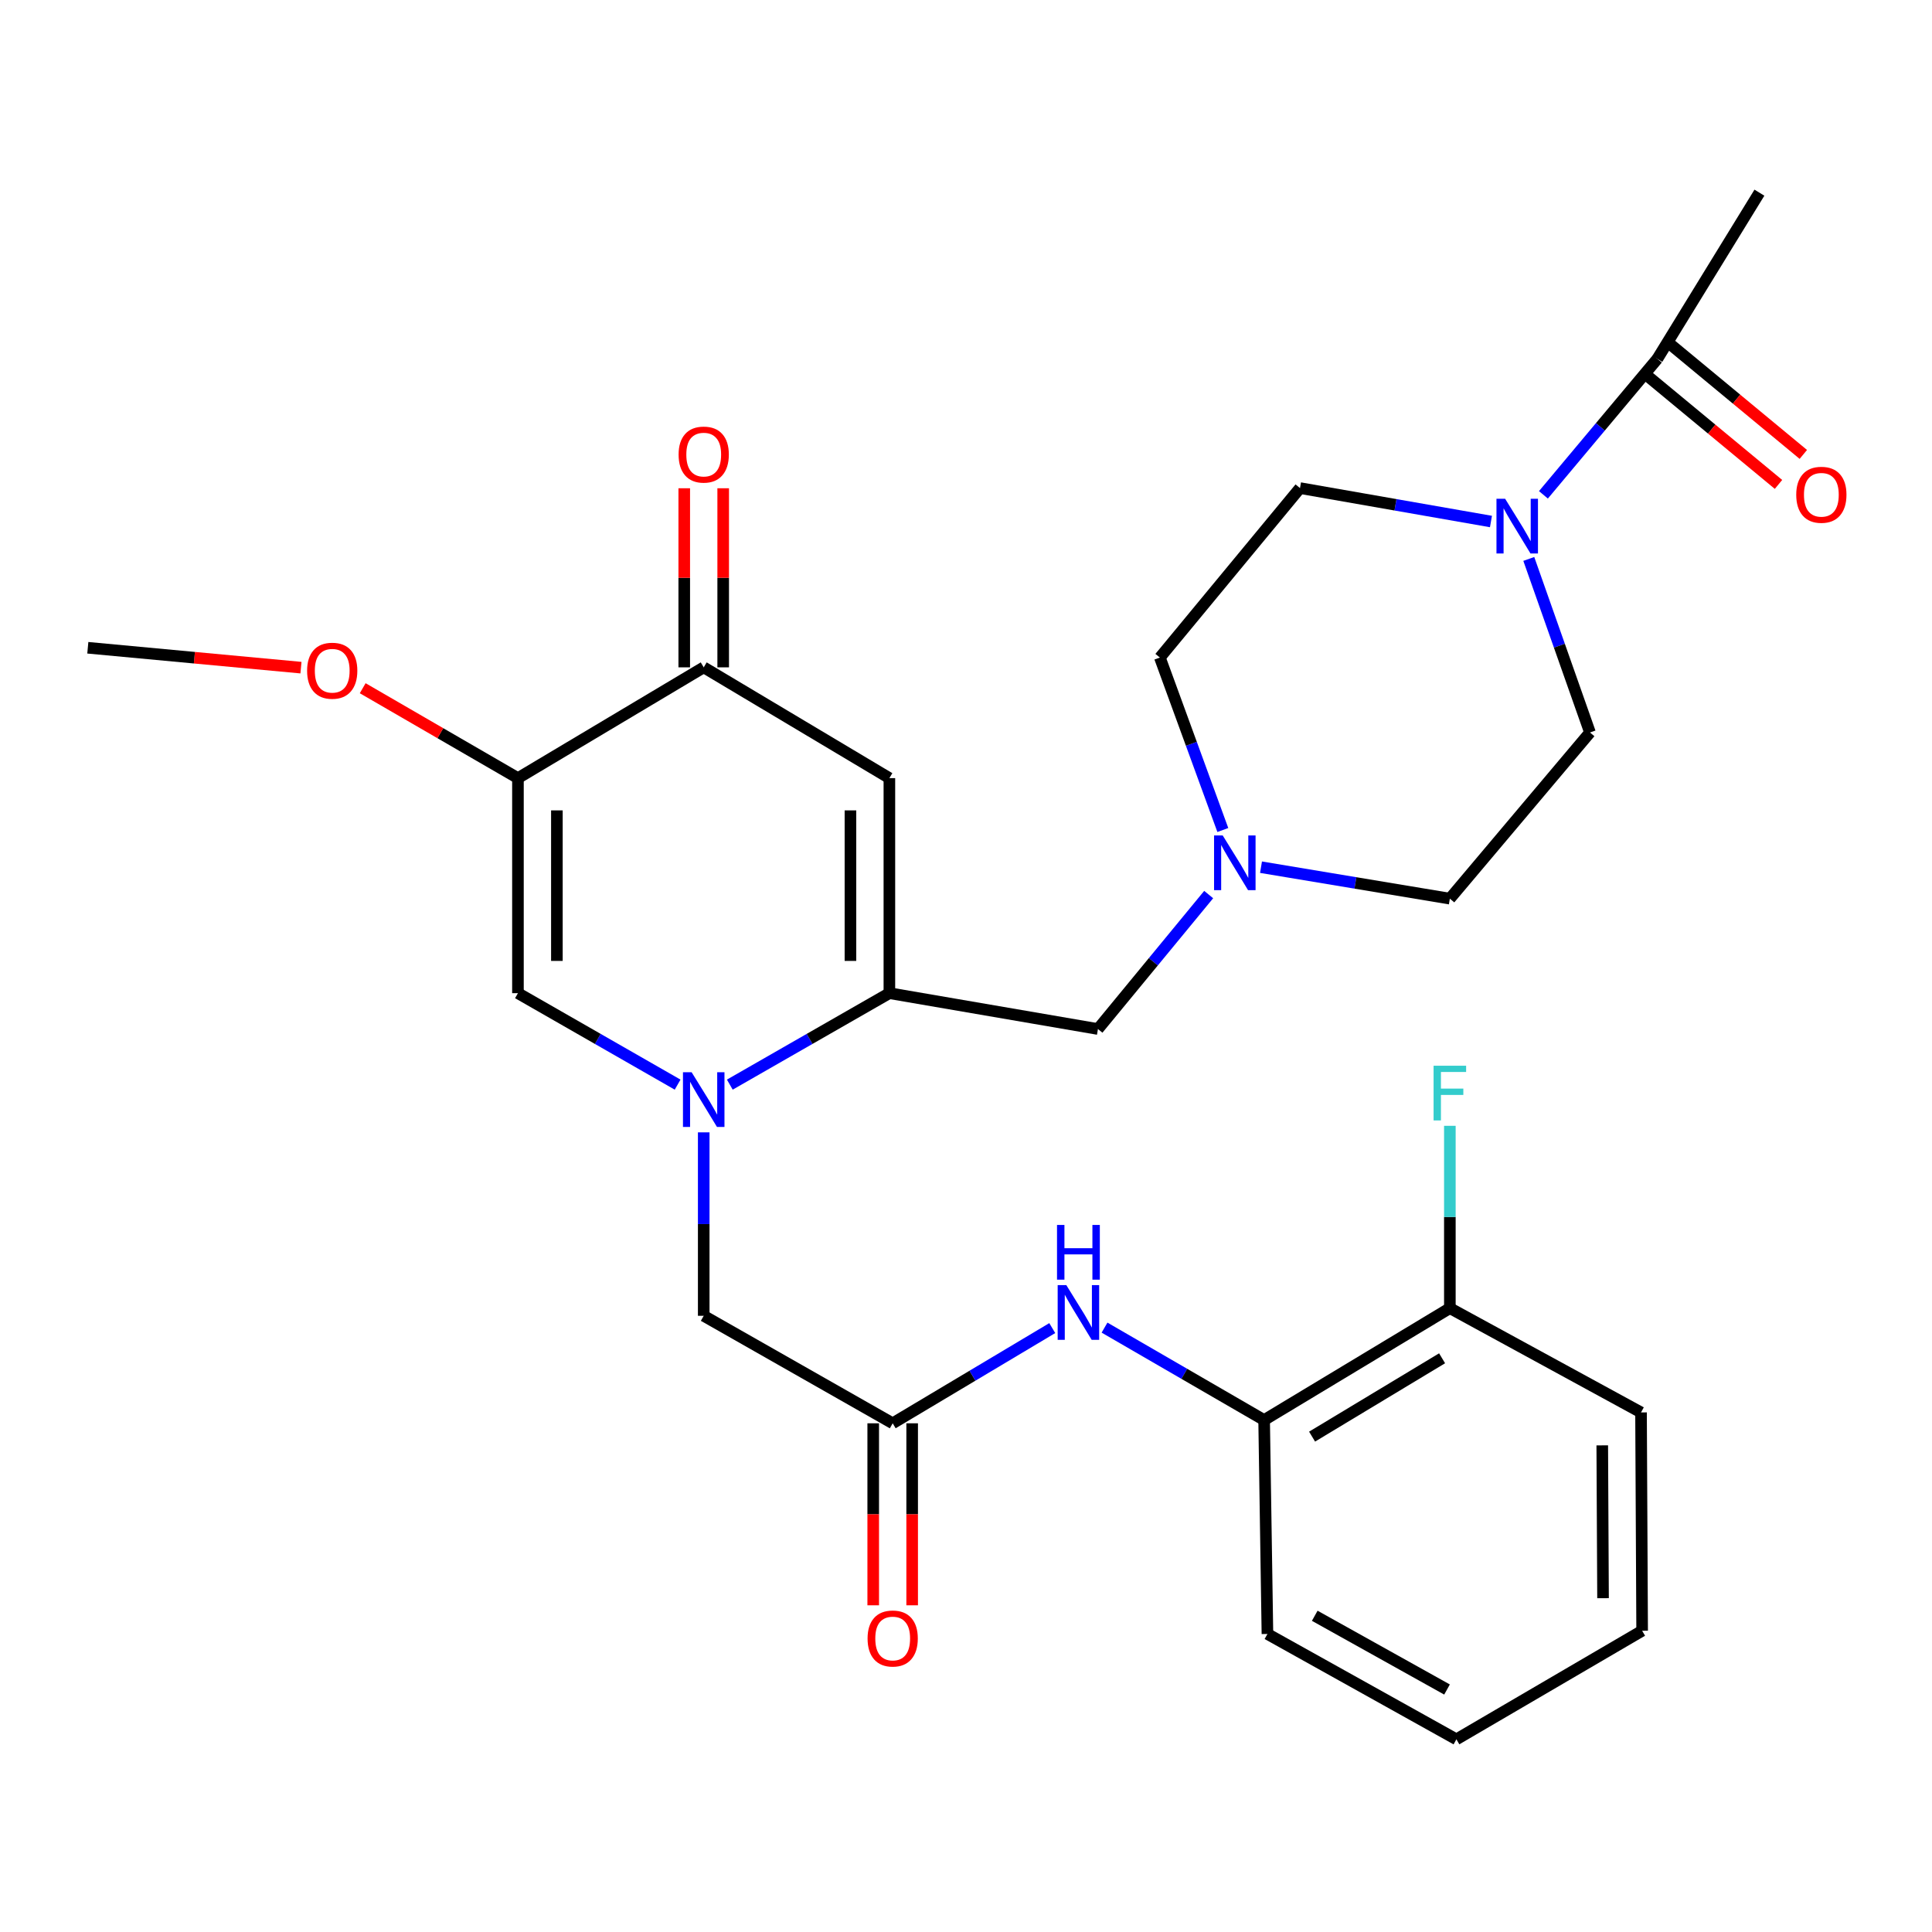 <?xml version='1.0' encoding='iso-8859-1'?>
<svg version='1.1' baseProfile='full'
              xmlns='http://www.w3.org/2000/svg'
                      xmlns:rdkit='http://www.rdkit.org/xml'
                      xmlns:xlink='http://www.w3.org/1999/xlink'
                  xml:space='preserve'
width='1000px' height='1000px' viewBox='0 0 1000 1000'>
<!-- END OF HEADER -->
<rect style='opacity:1.0;fill:#FFFFFF;stroke:none' width='1000' height='1000' x='0' y='0'> </rect>
<path class='bond-0' d='M 377.752,561.403 L 419.047,537.734' style='fill:none;fill-rule:evenodd;stroke:#0000FF;stroke-width:6px;stroke-linecap:butt;stroke-linejoin:miter;stroke-opacity:1' />
<path class='bond-0' d='M 419.047,537.734 L 460.342,514.064' style='fill:none;fill-rule:evenodd;stroke:#000000;stroke-width:6px;stroke-linecap:butt;stroke-linejoin:miter;stroke-opacity:1' />
<path class='bond-3' d='M 350.733,561.407 L 309.41,537.736' style='fill:none;fill-rule:evenodd;stroke:#0000FF;stroke-width:6px;stroke-linecap:butt;stroke-linejoin:miter;stroke-opacity:1' />
<path class='bond-3' d='M 309.41,537.736 L 268.088,514.064' style='fill:none;fill-rule:evenodd;stroke:#000000;stroke-width:6px;stroke-linecap:butt;stroke-linejoin:miter;stroke-opacity:1' />
<path class='bond-10' d='M 364.243,586.104 L 364.243,633.58' style='fill:none;fill-rule:evenodd;stroke:#0000FF;stroke-width:6px;stroke-linecap:butt;stroke-linejoin:miter;stroke-opacity:1' />
<path class='bond-10' d='M 364.243,633.58 L 364.243,681.056' style='fill:none;fill-rule:evenodd;stroke:#000000;stroke-width:6px;stroke-linecap:butt;stroke-linejoin:miter;stroke-opacity:1' />
<path class='bond-1' d='M 460.342,514.064 L 460.342,402.759' style='fill:none;fill-rule:evenodd;stroke:#000000;stroke-width:6px;stroke-linecap:butt;stroke-linejoin:miter;stroke-opacity:1' />
<path class='bond-1' d='M 440.186,497.369 L 440.186,419.455' style='fill:none;fill-rule:evenodd;stroke:#000000;stroke-width:6px;stroke-linecap:butt;stroke-linejoin:miter;stroke-opacity:1' />
<path class='bond-11' d='M 460.342,514.064 L 568.299,532.619' style='fill:none;fill-rule:evenodd;stroke:#000000;stroke-width:6px;stroke-linecap:butt;stroke-linejoin:miter;stroke-opacity:1' />
<path class='bond-29' d='M 460.342,402.759 L 364.243,345.415' style='fill:none;fill-rule:evenodd;stroke:#000000;stroke-width:6px;stroke-linecap:butt;stroke-linejoin:miter;stroke-opacity:1' />
<path class='bond-2' d='M 268.088,402.759 L 268.088,514.064' style='fill:none;fill-rule:evenodd;stroke:#000000;stroke-width:6px;stroke-linecap:butt;stroke-linejoin:miter;stroke-opacity:1' />
<path class='bond-2' d='M 288.244,419.455 L 288.244,497.369' style='fill:none;fill-rule:evenodd;stroke:#000000;stroke-width:6px;stroke-linecap:butt;stroke-linejoin:miter;stroke-opacity:1' />
<path class='bond-4' d='M 268.088,402.759 L 364.243,345.415' style='fill:none;fill-rule:evenodd;stroke:#000000;stroke-width:6px;stroke-linecap:butt;stroke-linejoin:miter;stroke-opacity:1' />
<path class='bond-21' d='M 268.088,402.759 L 227.91,379.49' style='fill:none;fill-rule:evenodd;stroke:#000000;stroke-width:6px;stroke-linecap:butt;stroke-linejoin:miter;stroke-opacity:1' />
<path class='bond-21' d='M 227.91,379.49 L 187.733,356.221' style='fill:none;fill-rule:evenodd;stroke:#FF0000;stroke-width:6px;stroke-linecap:butt;stroke-linejoin:miter;stroke-opacity:1' />
<path class='bond-15' d='M 374.321,345.415 L 374.321,299.069' style='fill:none;fill-rule:evenodd;stroke:#000000;stroke-width:6px;stroke-linecap:butt;stroke-linejoin:miter;stroke-opacity:1' />
<path class='bond-15' d='M 374.321,299.069 L 374.321,252.722' style='fill:none;fill-rule:evenodd;stroke:#FF0000;stroke-width:6px;stroke-linecap:butt;stroke-linejoin:miter;stroke-opacity:1' />
<path class='bond-15' d='M 354.165,345.415 L 354.165,299.069' style='fill:none;fill-rule:evenodd;stroke:#000000;stroke-width:6px;stroke-linecap:butt;stroke-linejoin:miter;stroke-opacity:1' />
<path class='bond-15' d='M 354.165,299.069 L 354.165,252.722' style='fill:none;fill-rule:evenodd;stroke:#FF0000;stroke-width:6px;stroke-linecap:butt;stroke-linejoin:miter;stroke-opacity:1' />
<path class='bond-5' d='M 791.302,289.308 L 807.136,334.22' style='fill:none;fill-rule:evenodd;stroke:#0000FF;stroke-width:6px;stroke-linecap:butt;stroke-linejoin:miter;stroke-opacity:1' />
<path class='bond-5' d='M 807.136,334.22 L 822.969,379.132' style='fill:none;fill-rule:evenodd;stroke:#000000;stroke-width:6px;stroke-linecap:butt;stroke-linejoin:miter;stroke-opacity:1' />
<path class='bond-7' d='M 798.875,256.125 L 828.357,220.93' style='fill:none;fill-rule:evenodd;stroke:#0000FF;stroke-width:6px;stroke-linecap:butt;stroke-linejoin:miter;stroke-opacity:1' />
<path class='bond-7' d='M 828.357,220.93 L 857.839,185.735' style='fill:none;fill-rule:evenodd;stroke:#000000;stroke-width:6px;stroke-linecap:butt;stroke-linejoin:miter;stroke-opacity:1' />
<path class='bond-30' d='M 771.718,269.936 L 722.296,261.284' style='fill:none;fill-rule:evenodd;stroke:#0000FF;stroke-width:6px;stroke-linecap:butt;stroke-linejoin:miter;stroke-opacity:1' />
<path class='bond-30' d='M 722.296,261.284 L 672.875,252.631' style='fill:none;fill-rule:evenodd;stroke:#000000;stroke-width:6px;stroke-linecap:butt;stroke-linejoin:miter;stroke-opacity:1' />
<path class='bond-6' d='M 462.055,736.698 L 364.243,681.056' style='fill:none;fill-rule:evenodd;stroke:#000000;stroke-width:6px;stroke-linecap:butt;stroke-linejoin:miter;stroke-opacity:1' />
<path class='bond-8' d='M 462.055,736.698 L 503.352,712.059' style='fill:none;fill-rule:evenodd;stroke:#000000;stroke-width:6px;stroke-linecap:butt;stroke-linejoin:miter;stroke-opacity:1' />
<path class='bond-8' d='M 503.352,712.059 L 544.649,687.42' style='fill:none;fill-rule:evenodd;stroke:#0000FF;stroke-width:6px;stroke-linecap:butt;stroke-linejoin:miter;stroke-opacity:1' />
<path class='bond-17' d='M 451.977,736.698 L 451.977,783.799' style='fill:none;fill-rule:evenodd;stroke:#000000;stroke-width:6px;stroke-linecap:butt;stroke-linejoin:miter;stroke-opacity:1' />
<path class='bond-17' d='M 451.977,783.799 L 451.977,830.901' style='fill:none;fill-rule:evenodd;stroke:#FF0000;stroke-width:6px;stroke-linecap:butt;stroke-linejoin:miter;stroke-opacity:1' />
<path class='bond-17' d='M 472.133,736.698 L 472.133,783.799' style='fill:none;fill-rule:evenodd;stroke:#000000;stroke-width:6px;stroke-linecap:butt;stroke-linejoin:miter;stroke-opacity:1' />
<path class='bond-17' d='M 472.133,783.799 L 472.133,830.901' style='fill:none;fill-rule:evenodd;stroke:#FF0000;stroke-width:6px;stroke-linecap:butt;stroke-linejoin:miter;stroke-opacity:1' />
<path class='bond-16' d='M 851.413,193.498 L 885.98,222.115' style='fill:none;fill-rule:evenodd;stroke:#000000;stroke-width:6px;stroke-linecap:butt;stroke-linejoin:miter;stroke-opacity:1' />
<path class='bond-16' d='M 885.98,222.115 L 920.547,250.732' style='fill:none;fill-rule:evenodd;stroke:#FF0000;stroke-width:6px;stroke-linecap:butt;stroke-linejoin:miter;stroke-opacity:1' />
<path class='bond-16' d='M 864.266,177.973 L 898.833,206.59' style='fill:none;fill-rule:evenodd;stroke:#000000;stroke-width:6px;stroke-linecap:butt;stroke-linejoin:miter;stroke-opacity:1' />
<path class='bond-16' d='M 898.833,206.59 L 933.401,235.207' style='fill:none;fill-rule:evenodd;stroke:#FF0000;stroke-width:6px;stroke-linecap:butt;stroke-linejoin:miter;stroke-opacity:1' />
<path class='bond-23' d='M 857.839,185.735 L 910.67,99.726' style='fill:none;fill-rule:evenodd;stroke:#000000;stroke-width:6px;stroke-linecap:butt;stroke-linejoin:miter;stroke-opacity:1' />
<path class='bond-12' d='M 571.705,687.172 L 613.007,711.095' style='fill:none;fill-rule:evenodd;stroke:#0000FF;stroke-width:6px;stroke-linecap:butt;stroke-linejoin:miter;stroke-opacity:1' />
<path class='bond-12' d='M 613.007,711.095 L 654.309,735.018' style='fill:none;fill-rule:evenodd;stroke:#000000;stroke-width:6px;stroke-linecap:butt;stroke-linejoin:miter;stroke-opacity:1' />
<path class='bond-9' d='M 625.61,463.023 L 596.955,497.821' style='fill:none;fill-rule:evenodd;stroke:#0000FF;stroke-width:6px;stroke-linecap:butt;stroke-linejoin:miter;stroke-opacity:1' />
<path class='bond-9' d='M 596.955,497.821 L 568.299,532.619' style='fill:none;fill-rule:evenodd;stroke:#000000;stroke-width:6px;stroke-linecap:butt;stroke-linejoin:miter;stroke-opacity:1' />
<path class='bond-19' d='M 632.934,429.61 L 616.641,384.982' style='fill:none;fill-rule:evenodd;stroke:#0000FF;stroke-width:6px;stroke-linecap:butt;stroke-linejoin:miter;stroke-opacity:1' />
<path class='bond-19' d='M 616.641,384.982 L 600.347,340.354' style='fill:none;fill-rule:evenodd;stroke:#000000;stroke-width:6px;stroke-linecap:butt;stroke-linejoin:miter;stroke-opacity:1' />
<path class='bond-20' d='M 652.697,448.857 L 701.569,456.999' style='fill:none;fill-rule:evenodd;stroke:#0000FF;stroke-width:6px;stroke-linecap:butt;stroke-linejoin:miter;stroke-opacity:1' />
<path class='bond-20' d='M 701.569,456.999 L 750.442,465.141' style='fill:none;fill-rule:evenodd;stroke:#000000;stroke-width:6px;stroke-linecap:butt;stroke-linejoin:miter;stroke-opacity:1' />
<path class='bond-18' d='M 654.309,735.018 L 750.442,677.092' style='fill:none;fill-rule:evenodd;stroke:#000000;stroke-width:6px;stroke-linecap:butt;stroke-linejoin:miter;stroke-opacity:1' />
<path class='bond-18' d='M 679.132,743.593 L 746.424,703.045' style='fill:none;fill-rule:evenodd;stroke:#000000;stroke-width:6px;stroke-linecap:butt;stroke-linejoin:miter;stroke-opacity:1' />
<path class='bond-24' d='M 654.309,735.018 L 656.022,845.741' style='fill:none;fill-rule:evenodd;stroke:#000000;stroke-width:6px;stroke-linecap:butt;stroke-linejoin:miter;stroke-opacity:1' />
<path class='bond-13' d='M 672.875,252.631 L 600.347,340.354' style='fill:none;fill-rule:evenodd;stroke:#000000;stroke-width:6px;stroke-linecap:butt;stroke-linejoin:miter;stroke-opacity:1' />
<path class='bond-14' d='M 822.969,379.132 L 750.442,465.141' style='fill:none;fill-rule:evenodd;stroke:#000000;stroke-width:6px;stroke-linecap:butt;stroke-linejoin:miter;stroke-opacity:1' />
<path class='bond-22' d='M 750.442,677.092 L 750.442,629.905' style='fill:none;fill-rule:evenodd;stroke:#000000;stroke-width:6px;stroke-linecap:butt;stroke-linejoin:miter;stroke-opacity:1' />
<path class='bond-22' d='M 750.442,629.905 L 750.442,582.718' style='fill:none;fill-rule:evenodd;stroke:#33CCCC;stroke-width:6px;stroke-linecap:butt;stroke-linejoin:miter;stroke-opacity:1' />
<path class='bond-25' d='M 750.442,677.092 L 849.396,731.065' style='fill:none;fill-rule:evenodd;stroke:#000000;stroke-width:6px;stroke-linecap:butt;stroke-linejoin:miter;stroke-opacity:1' />
<path class='bond-26' d='M 155.779,345.574 L 100.617,340.428' style='fill:none;fill-rule:evenodd;stroke:#FF0000;stroke-width:6px;stroke-linecap:butt;stroke-linejoin:miter;stroke-opacity:1' />
<path class='bond-26' d='M 100.617,340.428 L 45.455,335.281' style='fill:none;fill-rule:evenodd;stroke:#000000;stroke-width:6px;stroke-linecap:butt;stroke-linejoin:miter;stroke-opacity:1' />
<path class='bond-27' d='M 656.022,845.741 L 753.835,900.274' style='fill:none;fill-rule:evenodd;stroke:#000000;stroke-width:6px;stroke-linecap:butt;stroke-linejoin:miter;stroke-opacity:1' />
<path class='bond-27' d='M 680.509,836.317 L 748.978,874.49' style='fill:none;fill-rule:evenodd;stroke:#000000;stroke-width:6px;stroke-linecap:butt;stroke-linejoin:miter;stroke-opacity:1' />
<path class='bond-31' d='M 849.396,731.065 L 849.967,844.073' style='fill:none;fill-rule:evenodd;stroke:#000000;stroke-width:6px;stroke-linecap:butt;stroke-linejoin:miter;stroke-opacity:1' />
<path class='bond-31' d='M 829.326,748.118 L 829.726,827.224' style='fill:none;fill-rule:evenodd;stroke:#000000;stroke-width:6px;stroke-linecap:butt;stroke-linejoin:miter;stroke-opacity:1' />
<path class='bond-28' d='M 753.835,900.274 L 849.967,844.073' style='fill:none;fill-rule:evenodd;stroke:#000000;stroke-width:6px;stroke-linecap:butt;stroke-linejoin:miter;stroke-opacity:1' />
<path  class='atom-0' d='M 357.983 554.986
L 367.263 569.986
Q 368.183 571.466, 369.663 574.146
Q 371.143 576.826, 371.223 576.986
L 371.223 554.986
L 374.983 554.986
L 374.983 583.306
L 371.103 583.306
L 361.143 566.906
Q 359.983 564.986, 358.743 562.786
Q 357.543 560.586, 357.183 559.906
L 357.183 583.306
L 353.503 583.306
L 353.503 554.986
L 357.983 554.986
' fill='#0000FF'/>
<path  class='atom-6' d='M 779.051 258.156
L 788.331 273.156
Q 789.251 274.636, 790.731 277.316
Q 792.211 279.996, 792.291 280.156
L 792.291 258.156
L 796.051 258.156
L 796.051 286.476
L 792.171 286.476
L 782.211 270.076
Q 781.051 268.156, 779.811 265.956
Q 778.611 263.756, 778.251 263.076
L 778.251 286.476
L 774.571 286.476
L 774.571 258.156
L 779.051 258.156
' fill='#0000FF'/>
<path  class='atom-9' d='M 551.928 665.183
L 561.208 680.183
Q 562.128 681.663, 563.608 684.343
Q 565.088 687.023, 565.168 687.183
L 565.168 665.183
L 568.928 665.183
L 568.928 693.503
L 565.048 693.503
L 555.088 677.103
Q 553.928 675.183, 552.688 672.983
Q 551.488 670.783, 551.128 670.103
L 551.128 693.503
L 547.448 693.503
L 547.448 665.183
L 551.928 665.183
' fill='#0000FF'/>
<path  class='atom-9' d='M 547.108 634.031
L 550.948 634.031
L 550.948 646.071
L 565.428 646.071
L 565.428 634.031
L 569.268 634.031
L 569.268 662.351
L 565.428 662.351
L 565.428 649.271
L 550.948 649.271
L 550.948 662.351
L 547.108 662.351
L 547.108 634.031
' fill='#0000FF'/>
<path  class='atom-10' d='M 632.876 432.438
L 642.156 447.438
Q 643.076 448.918, 644.556 451.598
Q 646.036 454.278, 646.116 454.438
L 646.116 432.438
L 649.876 432.438
L 649.876 460.758
L 645.996 460.758
L 636.036 444.358
Q 634.876 442.438, 633.636 440.238
Q 632.436 438.038, 632.076 437.358
L 632.076 460.758
L 628.396 460.758
L 628.396 432.438
L 632.876 432.438
' fill='#0000FF'/>
<path  class='atom-16' d='M 351.243 235.287
Q 351.243 228.487, 354.603 224.687
Q 357.963 220.887, 364.243 220.887
Q 370.523 220.887, 373.883 224.687
Q 377.243 228.487, 377.243 235.287
Q 377.243 242.167, 373.843 246.087
Q 370.443 249.967, 364.243 249.967
Q 358.003 249.967, 354.603 246.087
Q 351.243 242.207, 351.243 235.287
M 364.243 246.767
Q 368.563 246.767, 370.883 243.887
Q 373.243 240.967, 373.243 235.287
Q 373.243 229.727, 370.883 226.927
Q 368.563 224.087, 364.243 224.087
Q 359.923 224.087, 357.563 226.887
Q 355.243 229.687, 355.243 235.287
Q 355.243 241.007, 357.563 243.887
Q 359.923 246.767, 364.243 246.767
' fill='#FF0000'/>
<path  class='atom-17' d='M 929.729 256.092
Q 929.729 249.292, 933.089 245.492
Q 936.449 241.692, 942.729 241.692
Q 949.009 241.692, 952.369 245.492
Q 955.729 249.292, 955.729 256.092
Q 955.729 262.972, 952.329 266.892
Q 948.929 270.772, 942.729 270.772
Q 936.489 270.772, 933.089 266.892
Q 929.729 263.012, 929.729 256.092
M 942.729 267.572
Q 947.049 267.572, 949.369 264.692
Q 951.729 261.772, 951.729 256.092
Q 951.729 250.532, 949.369 247.732
Q 947.049 244.892, 942.729 244.892
Q 938.409 244.892, 936.049 247.692
Q 933.729 250.492, 933.729 256.092
Q 933.729 261.812, 936.049 264.692
Q 938.409 267.572, 942.729 267.572
' fill='#FF0000'/>
<path  class='atom-18' d='M 449.055 848.083
Q 449.055 841.283, 452.415 837.483
Q 455.775 833.683, 462.055 833.683
Q 468.335 833.683, 471.695 837.483
Q 475.055 841.283, 475.055 848.083
Q 475.055 854.963, 471.655 858.883
Q 468.255 862.763, 462.055 862.763
Q 455.815 862.763, 452.415 858.883
Q 449.055 855.003, 449.055 848.083
M 462.055 859.563
Q 466.375 859.563, 468.695 856.683
Q 471.055 853.763, 471.055 848.083
Q 471.055 842.523, 468.695 839.723
Q 466.375 836.883, 462.055 836.883
Q 457.735 836.883, 455.375 839.683
Q 453.055 842.483, 453.055 848.083
Q 453.055 853.803, 455.375 856.683
Q 457.735 859.563, 462.055 859.563
' fill='#FF0000'/>
<path  class='atom-22' d='M 158.955 347.164
Q 158.955 340.364, 162.315 336.564
Q 165.675 332.764, 171.955 332.764
Q 178.235 332.764, 181.595 336.564
Q 184.955 340.364, 184.955 347.164
Q 184.955 354.044, 181.555 357.964
Q 178.155 361.844, 171.955 361.844
Q 165.715 361.844, 162.315 357.964
Q 158.955 354.084, 158.955 347.164
M 171.955 358.644
Q 176.275 358.644, 178.595 355.764
Q 180.955 352.844, 180.955 347.164
Q 180.955 341.604, 178.595 338.804
Q 176.275 335.964, 171.955 335.964
Q 167.635 335.964, 165.275 338.764
Q 162.955 341.564, 162.955 347.164
Q 162.955 352.884, 165.275 355.764
Q 167.635 358.644, 171.955 358.644
' fill='#FF0000'/>
<path  class='atom-23' d='M 742.022 551.616
L 758.862 551.616
L 758.862 554.856
L 745.822 554.856
L 745.822 563.456
L 757.422 563.456
L 757.422 566.736
L 745.822 566.736
L 745.822 579.936
L 742.022 579.936
L 742.022 551.616
' fill='#33CCCC'/>
</svg>
